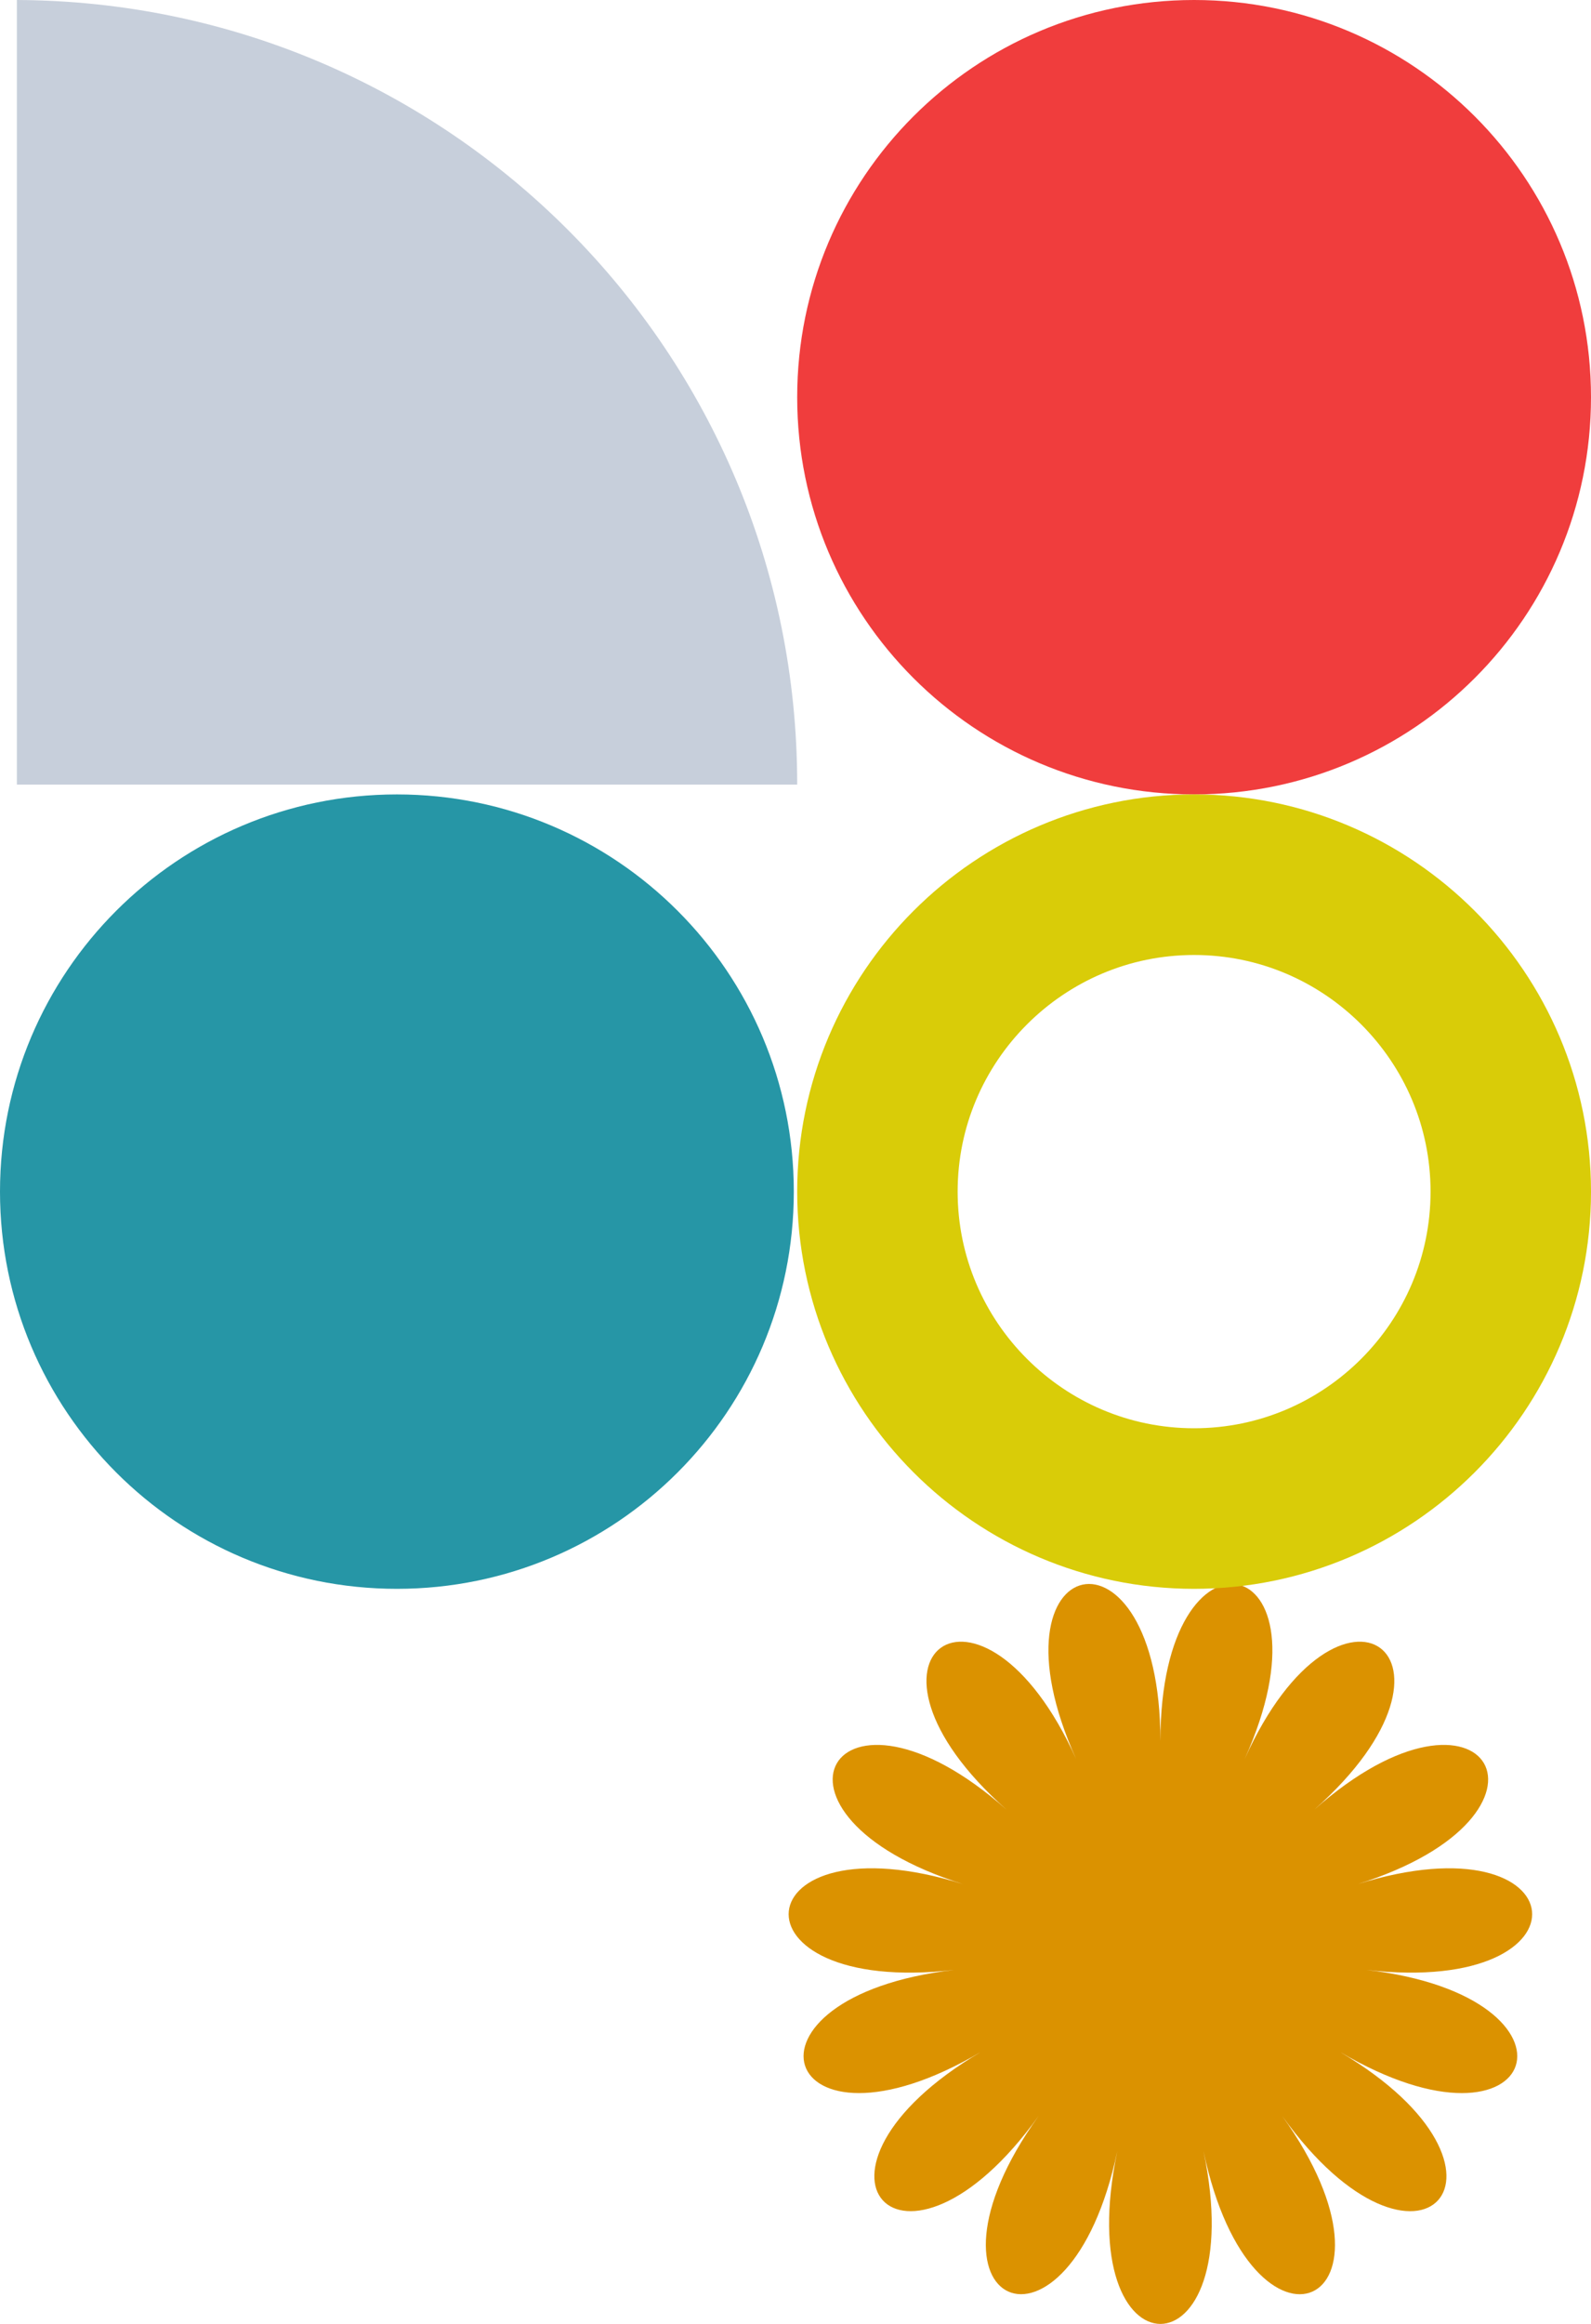 <?xml version="1.0" encoding="UTF-8"?>
<svg id="Ebene_1" data-name="Ebene 1" xmlns="http://www.w3.org/2000/svg" viewBox="0 0 188.4 274.97">
  <defs>
    <style>
      .cls-1 {
        fill: #f03d3d;
      }

      .cls-1, .cls-2, .cls-3, .cls-4 {
        stroke-width: 0px;
      }

      .cls-2 {
        fill: #db9200;
      }

      .cls-3 {
        fill: #2696a6;
      }

      .cls-5 {
        fill: none;
        stroke: #d9cc08;
        stroke-miterlimit: 10;
        stroke-width: 19px;
      }

      .cls-4 {
        fill: #c7cfdb;
      }
    </style>
  </defs>
  <path class="cls-2" d="M137.41,206.01c0-27.28-21.21-22.78-9.98,2.12-11.23-24.9-28.76-12.16-8.25,5.99-20.51-18.15-31.35.61-5.1,8.83-26.25-8.22-28.52,13.32-1.07,10.14-27.45,3.18-20.75,23.79,3.15,9.7-23.9,14.09-9.4,30.19,6.83,7.58-16.22,22.61,3.58,31.43,9.32,4.15-5.74,27.28,15.94,27.28,10.2,0,5.74,27.28,25.54,18.47,9.32-4.15,16.22,22.61,30.73,6.52,6.83-7.58,23.9,14.09,30.6-6.51,3.15-9.7,27.45,3.18,25.18-18.36-1.07-10.14,26.25-8.22,15.41-26.98-5.1-8.83,20.51-18.15,2.97-30.89-8.25-5.99,11.23-24.9-9.98-29.4-9.98-2.12h0Z"/>
  <path class="cls-3" d="M47,188c25.96,0,47-21.04,47-47s-21.04-47-47-47S0,115.04,0,141s21.04,47,47,47h0Z"/>
  <path class="cls-4" d="M94.4,92.84s0-.04,0-.06C94.4,41.66,53.07.21,2,0v92.84h92.4Z"/>
  <path class="cls-1" d="M141.4,94c25.96,0,47-21.04,47-47S167.36,0,141.4,0s-47,21.04-47,47,21.04,47,47,47h0Z"/>
  <path class="cls-5" d="M141.4,178.5c20.68,0,37.5-16.82,37.5-37.5s-16.82-37.5-37.5-37.5-37.5,16.82-37.5,37.5,16.82,37.5,37.5,37.5h0Z"/>
</svg>